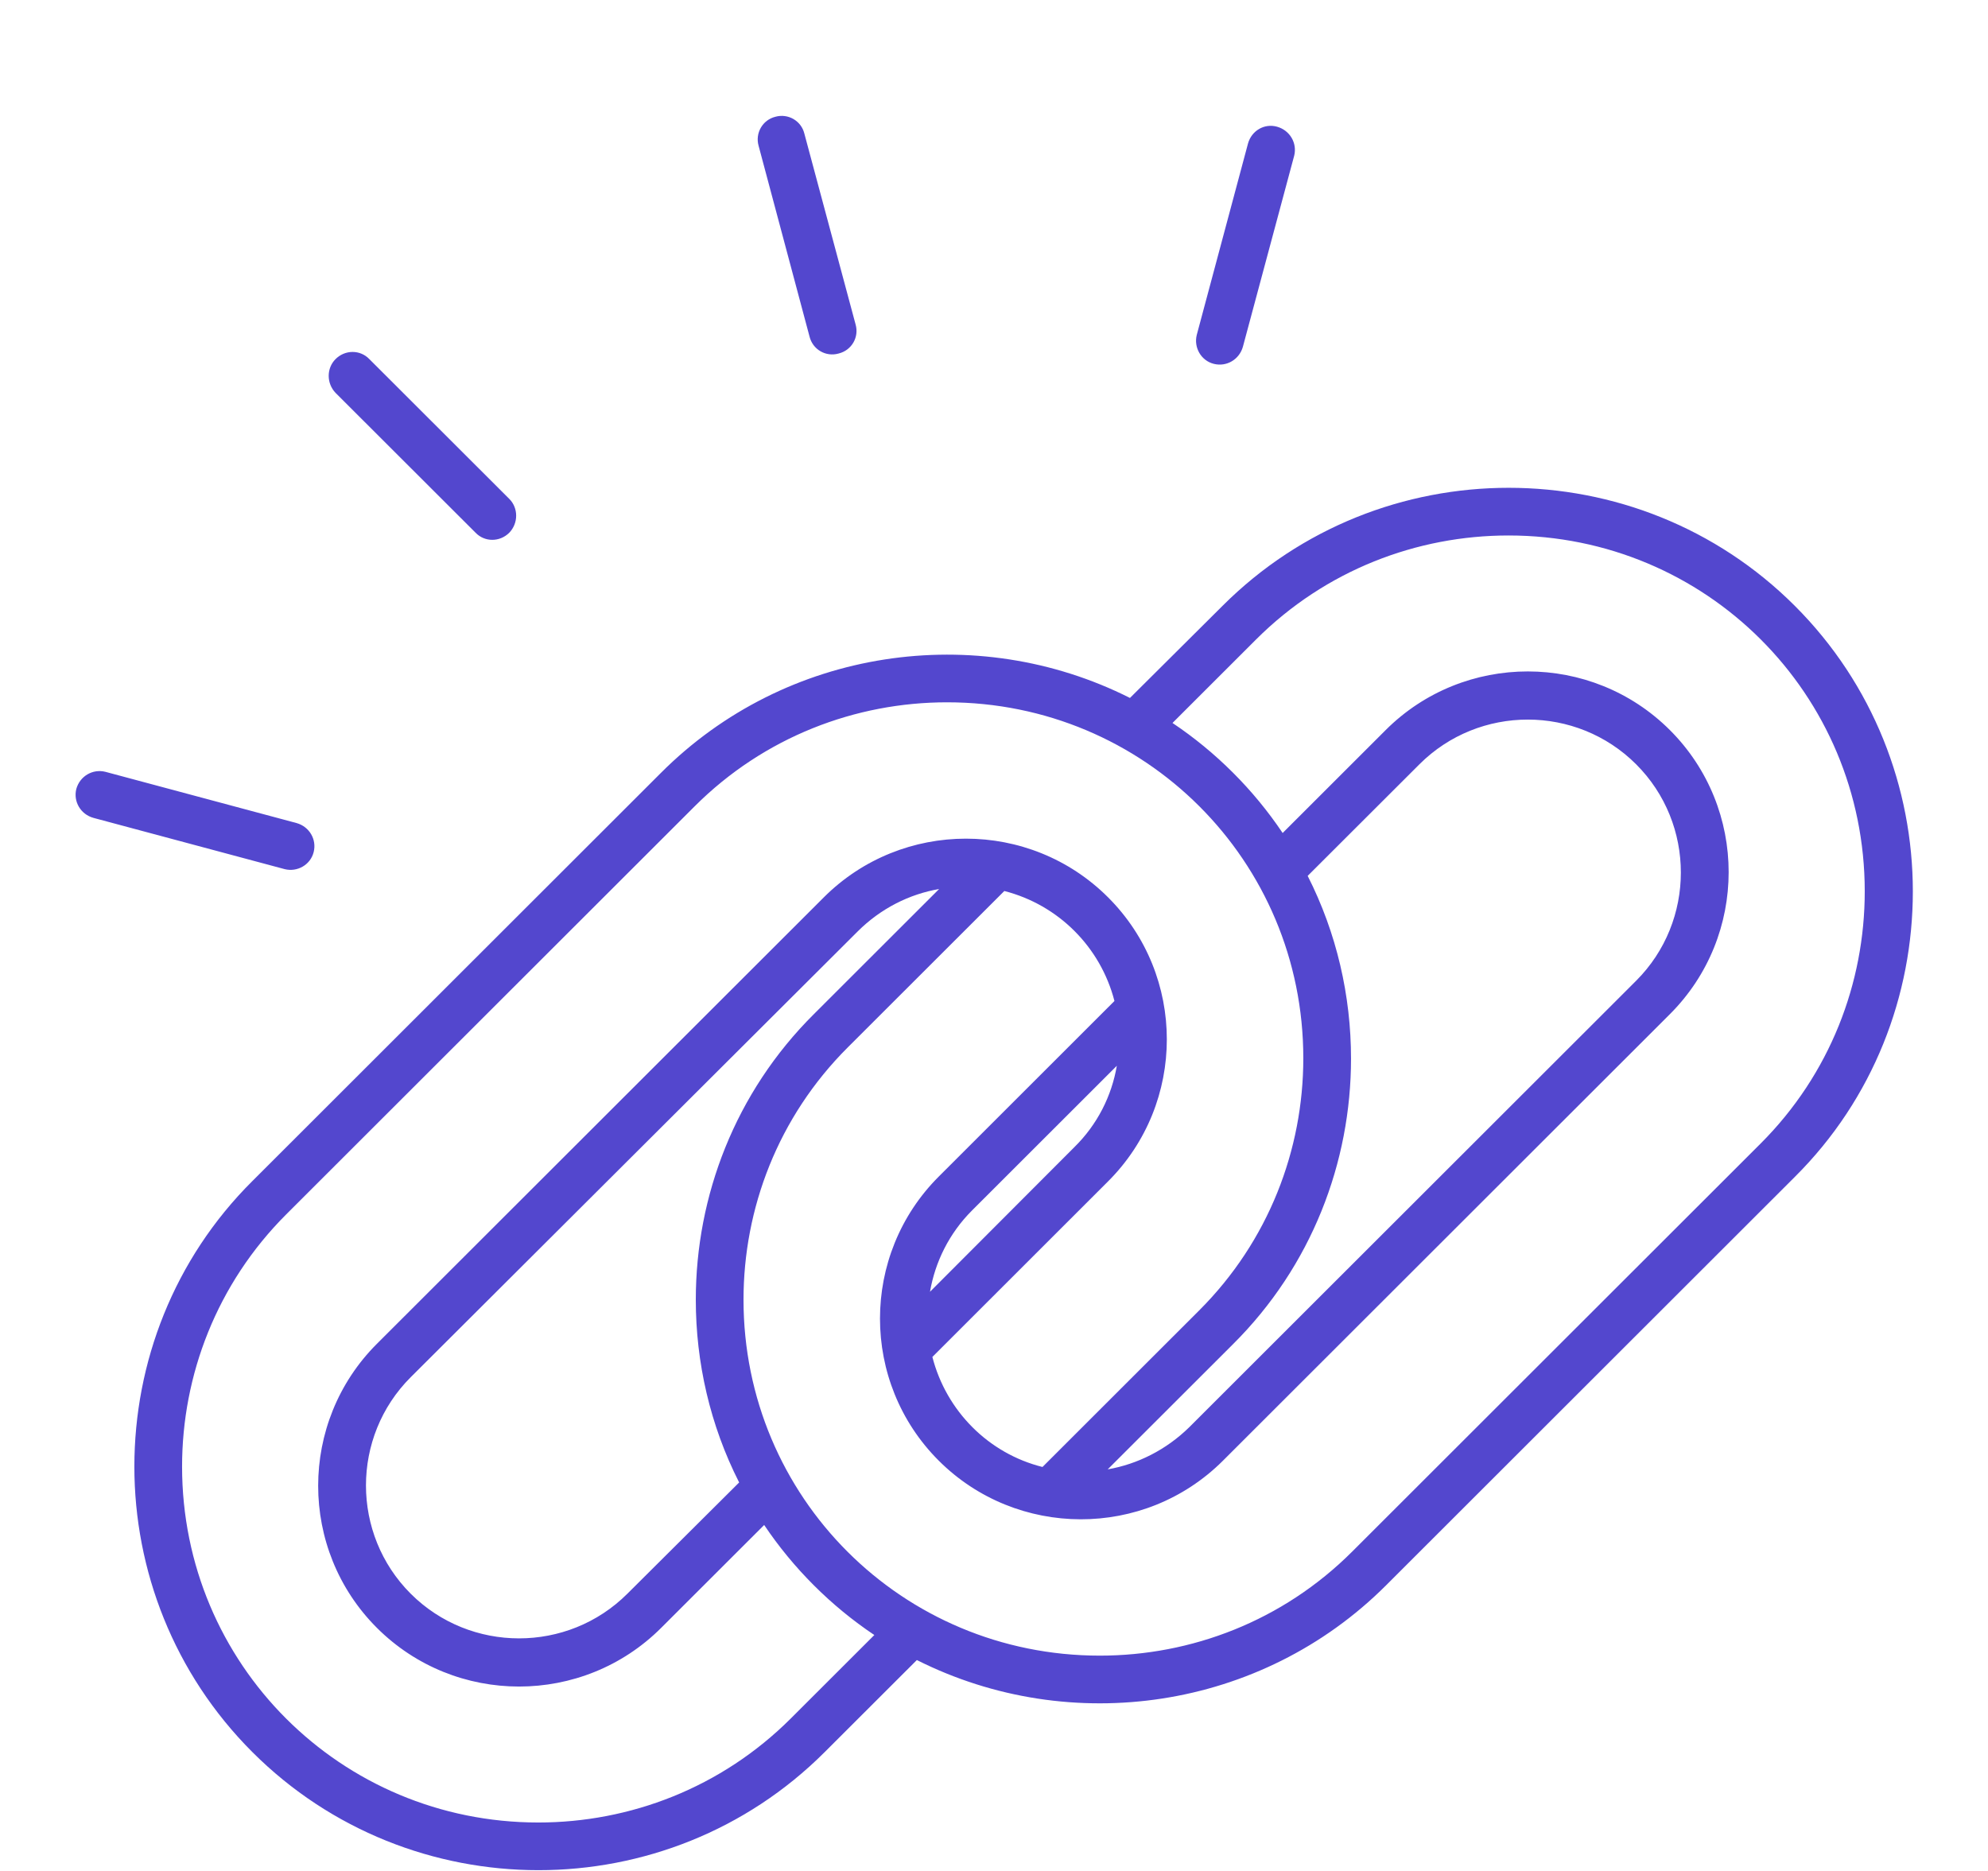 <svg width="51" height="48" viewBox="0 0 51 48" fill="none" xmlns="http://www.w3.org/2000/svg">
<path d="M32.017 3.679C32.109 3.353 32.436 3.159 32.762 3.251C33.089 3.343 33.282 3.669 33.201 3.995L31.885 8.897C31.793 9.223 31.467 9.417 31.14 9.335C30.814 9.254 30.62 8.917 30.702 8.591L32.017 3.679ZM2.397 20.983C2.07 20.892 1.876 20.566 1.958 20.239C2.05 19.913 2.376 19.72 2.703 19.801L7.609 21.116C7.935 21.208 8.129 21.534 8.047 21.86C7.966 22.186 7.629 22.38 7.303 22.298L2.397 20.983ZM8.608 10.079C8.374 9.834 8.374 9.447 8.608 9.213C8.853 8.968 9.241 8.968 9.475 9.213L13.066 12.8C13.3 13.034 13.3 13.422 13.066 13.666C12.821 13.911 12.434 13.911 12.199 13.666L8.608 10.079ZM19.461 3.74C19.369 3.414 19.563 3.078 19.89 2.996C20.216 2.904 20.553 3.098 20.634 3.424L21.95 8.326C22.042 8.652 21.848 8.989 21.512 9.07C21.185 9.162 20.849 8.968 20.767 8.632L19.461 3.74ZM28.988 17.906L31.365 15.541C35.404 11.506 42.003 11.506 46.042 15.541C48.062 17.559 49.072 20.219 49.072 22.869C49.072 25.529 48.062 28.189 46.042 30.196L35.557 40.673C32.354 43.873 27.468 44.576 23.521 42.589L21.154 44.953C17.115 48.989 10.516 48.989 6.477 44.953C4.457 42.935 3.447 40.275 3.447 37.626C3.447 34.966 4.457 32.306 6.477 30.298L16.952 19.832C20.155 16.622 25.041 15.918 28.988 17.906ZM22.43 41.947C21.318 41.203 20.349 40.234 19.604 39.124L16.962 41.763C14.953 43.771 11.679 43.771 9.669 41.763C7.66 39.755 7.66 36.484 9.669 34.476L21.134 23.022C23.143 21.014 26.418 21.014 28.427 23.022C30.436 25.029 30.436 28.301 28.427 30.308L23.919 34.813C24.276 36.199 25.357 37.289 26.744 37.636L30.763 33.62C32.548 31.837 33.435 29.493 33.435 27.149C33.435 22.084 29.366 18.018 24.296 18.018C21.95 18.018 19.604 18.904 17.819 20.688L7.344 31.154C5.559 32.938 4.671 35.282 4.671 37.626C4.671 42.69 8.741 46.757 13.81 46.757C16.157 46.757 18.503 45.87 20.288 44.087L22.43 41.947ZM18.962 38.033C18.217 36.566 17.85 34.955 17.85 33.345C17.85 30.685 18.86 28.026 20.879 26.018L24.092 22.808C23.327 22.94 22.593 23.307 22.001 23.898L10.536 35.333C9.006 36.861 9.006 39.358 10.536 40.887C12.066 42.415 14.565 42.415 16.095 40.887L18.962 38.033ZM25.765 22.859L21.746 26.874C19.961 28.657 19.074 31.001 19.074 33.345C19.074 38.41 23.143 42.476 28.213 42.476C30.559 42.476 32.905 41.59 34.69 39.806L45.165 29.34C46.95 27.557 47.838 25.213 47.838 22.869C47.838 17.804 43.768 13.738 38.699 13.738C36.352 13.738 34.007 14.624 32.221 16.408L30.079 18.548C31.191 19.292 32.16 20.26 32.905 21.371L35.547 18.731C37.556 16.724 40.83 16.724 42.84 18.731C44.849 20.739 44.849 24.01 42.84 26.018L31.375 37.473C29.355 39.49 26.081 39.47 24.082 37.473C22.073 35.465 22.073 32.194 24.082 30.186L28.59 25.681C28.233 24.296 27.152 23.215 25.765 22.859ZM28.651 27.343L24.939 31.052C24.347 31.643 23.99 32.377 23.858 33.141L27.56 29.432C28.152 28.851 28.519 28.117 28.651 27.343ZM28.417 37.697C29.182 37.564 29.916 37.197 30.508 36.617L41.973 25.162C43.503 23.633 43.503 21.136 41.973 19.608C40.443 18.079 37.944 18.079 36.414 19.608L33.547 22.471C34.292 23.939 34.659 25.549 34.659 27.159C34.659 29.819 33.65 32.479 31.63 34.487L28.417 37.697Z" fill="#5347CE"/>
</svg>
